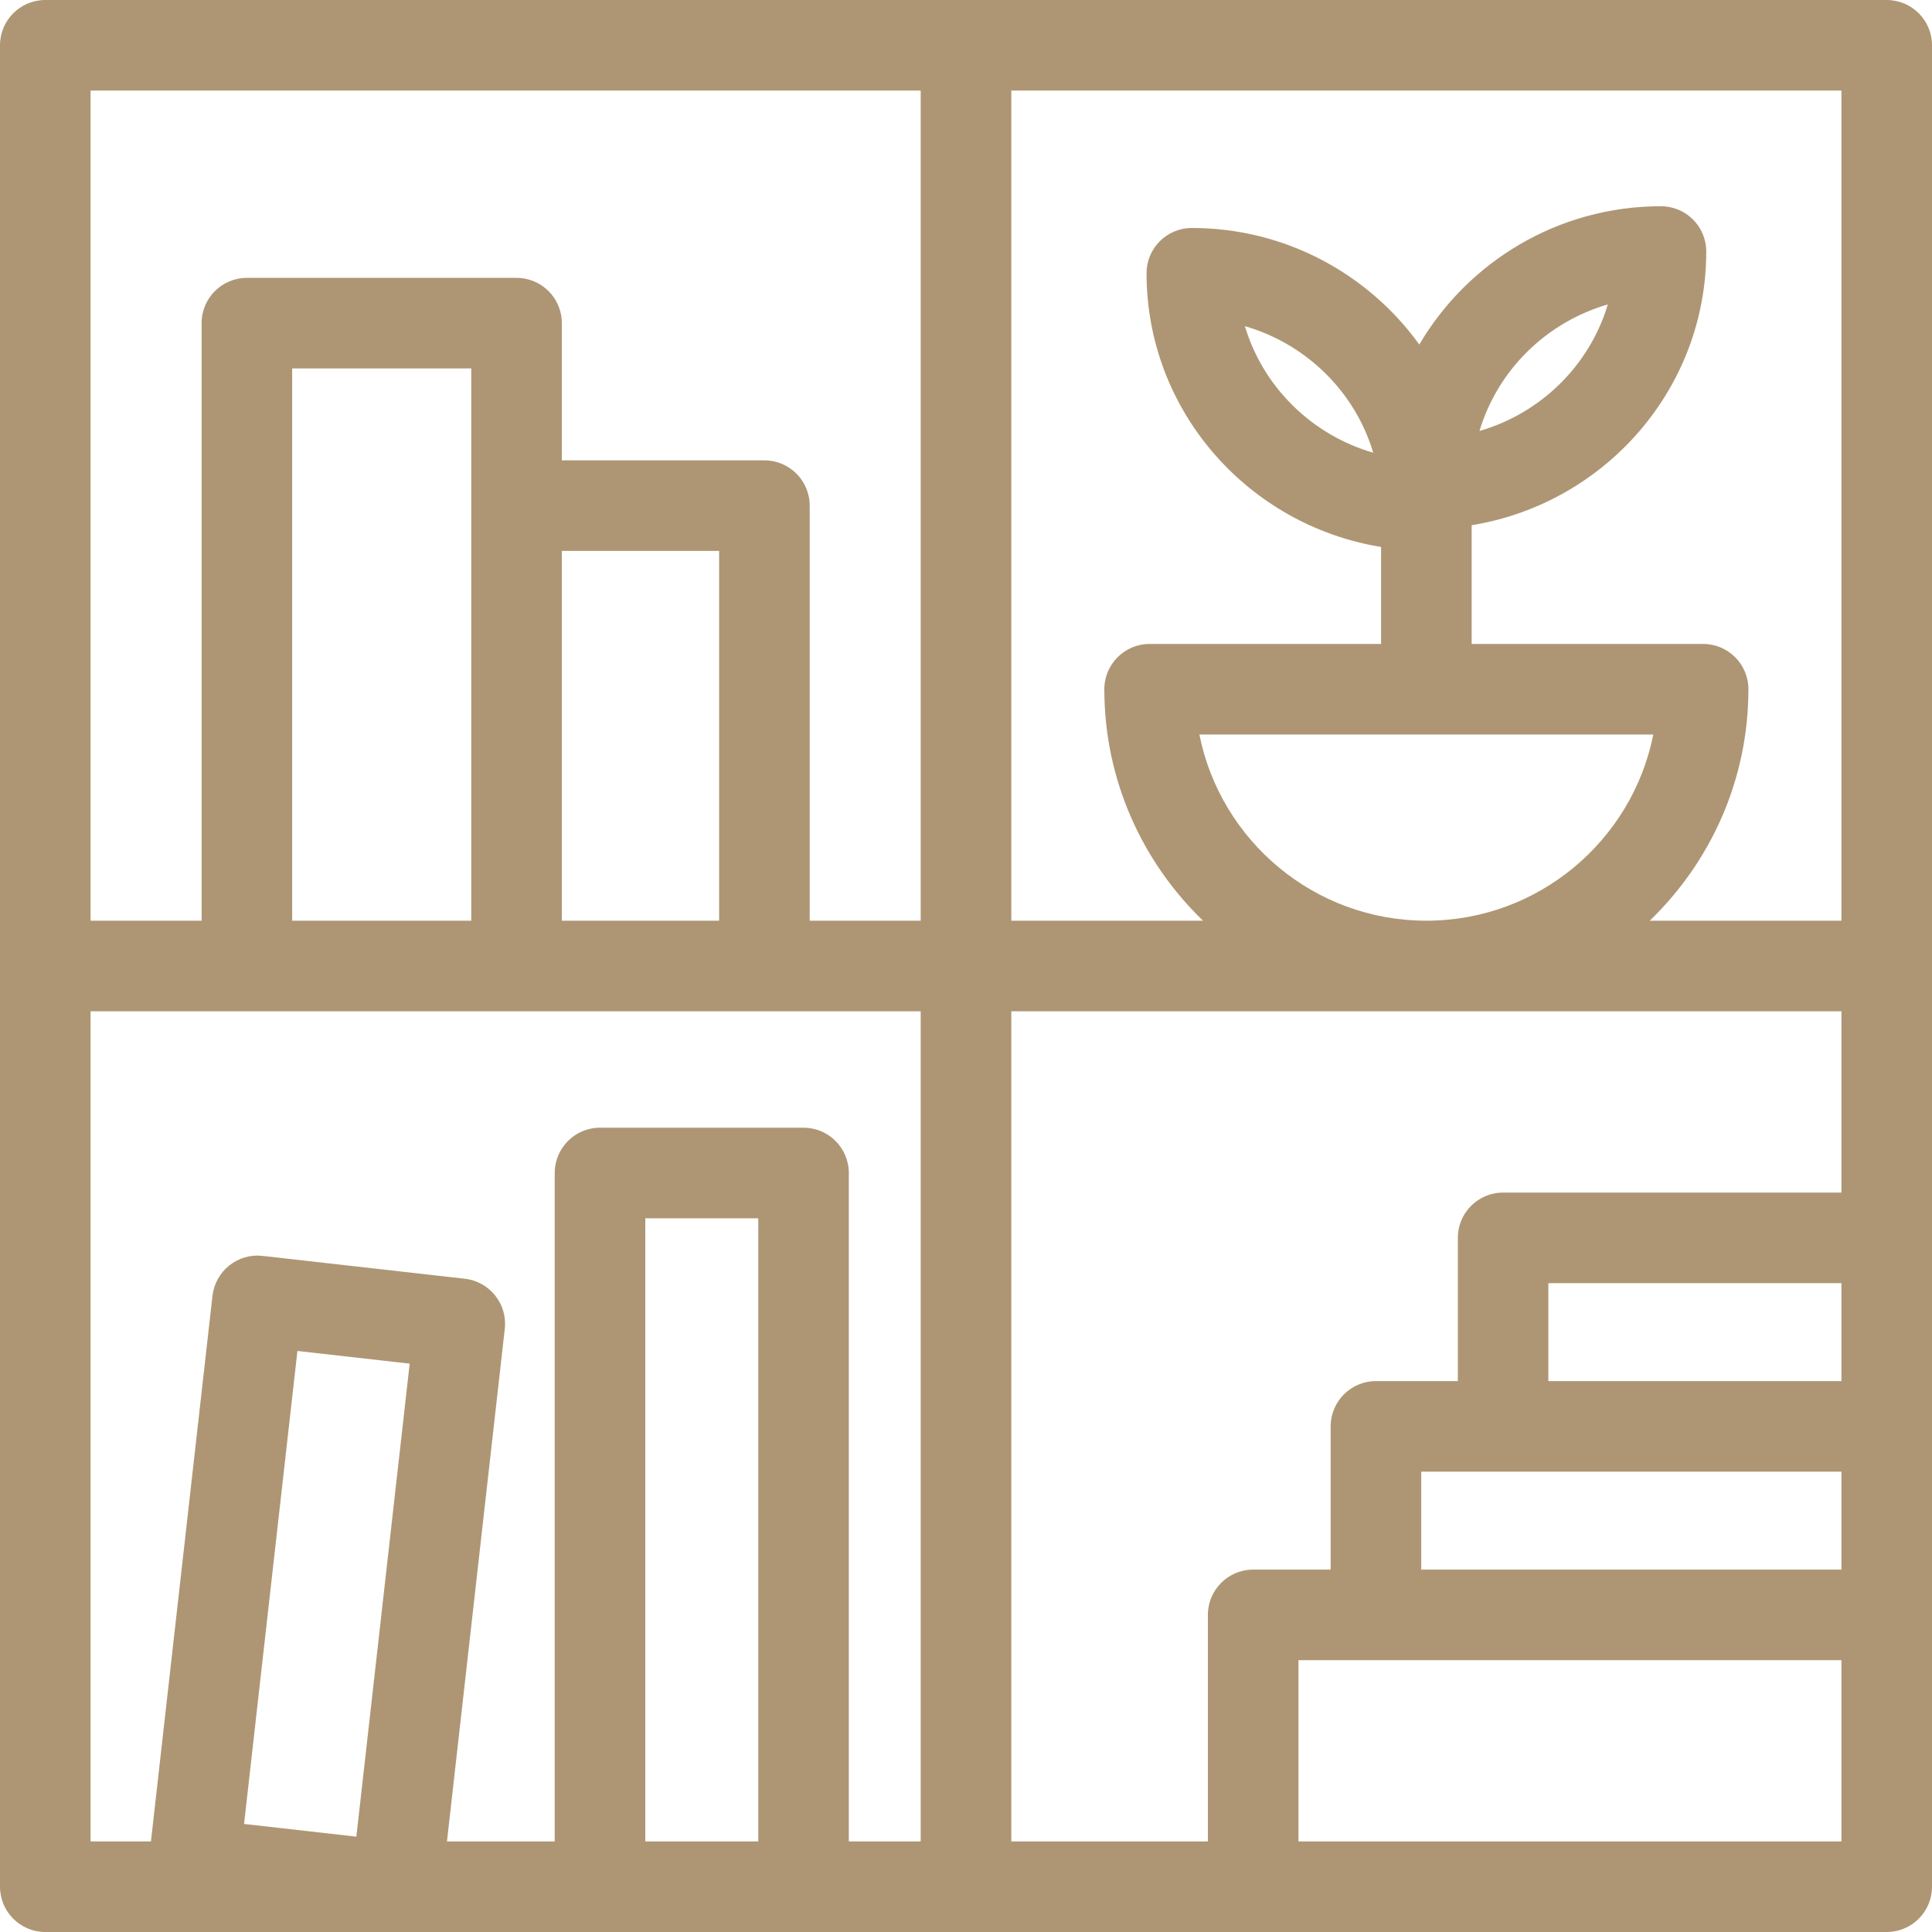 <?xml version="1.0" encoding="UTF-8"?> <svg xmlns="http://www.w3.org/2000/svg" width="40" height="40" viewBox="0 0 40 40" fill="none"><path d="M39.062 0H20H0.938C0.419 0 0 0.419 0 0.938V20V39.062C0 39.58 0.419 40 0.938 40H12.422H16.636H20H25.946H39.062C39.58 40 40 39.58 40 39.062V33.434V29.531V25.628V20V0.938C40 0.419 39.58 0 39.062 0ZM38.125 28.594H32.057V26.566H38.125V28.594ZM31.12 30.469H38.125V32.497H29.425V30.469H31.12ZM38.125 19.062H34.156C35.413 17.849 36.199 16.151 36.199 14.27C36.199 13.752 35.779 13.332 35.261 13.332H30.469V10.874C33.218 10.427 35.326 8.06 35.326 5.207C35.326 4.689 34.906 4.27 34.388 4.27C32.254 4.27 30.391 5.424 29.385 7.133C28.332 5.675 26.616 4.72 24.675 4.72C24.157 4.72 23.738 5.139 23.738 5.657C23.738 8.51 25.844 10.877 28.594 11.324V13.332H23.802C23.284 13.332 22.864 13.752 22.864 14.27C22.864 16.151 23.651 17.849 24.907 19.062H20.938V1.875H38.125V19.062ZM24.832 15.207H34.23C33.793 17.402 31.852 19.062 29.531 19.062C27.209 19.062 25.269 17.402 24.832 15.207ZM30.631 8.923C31.008 7.664 32.014 6.672 33.288 6.303C32.912 7.562 31.906 8.554 30.631 8.923ZM28.431 9.373C27.157 9.004 26.151 8.012 25.774 6.753C27.049 7.122 28.056 8.114 28.431 9.373ZM1.875 1.875H19.062V19.062H16.764V10.469C16.764 9.951 16.344 9.531 15.826 9.531H11.632V6.69C11.632 6.172 11.213 5.753 10.694 5.753H5.111C4.593 5.753 4.174 6.172 4.174 6.69V19.062H1.875V1.875ZM6.049 19.062V7.628H9.757V10.469V19.062H6.049ZM11.632 11.406H14.889V19.062H11.632V11.406ZM1.875 20.938H5.111H10.694H15.826H19.062V38.125H17.574V24.286C17.574 23.768 17.154 23.348 16.636 23.348H12.422C11.904 23.348 11.485 23.768 11.485 24.286V38.125H9.254L10.451 27.511C10.509 26.997 10.138 26.533 9.624 26.475L5.437 26.002C5.191 25.972 4.942 26.045 4.747 26.2C4.553 26.355 4.428 26.581 4.399 26.828L3.125 38.125H1.875V20.938ZM5.053 37.763L6.158 27.97L8.482 28.233L7.378 38.026L5.053 37.763ZM13.36 38.125V25.223H15.699V38.125H13.36ZM20.938 20.938H38.125V24.691H31.12C30.602 24.691 30.183 25.111 30.183 25.628V28.594H28.488C27.97 28.594 27.55 29.014 27.55 29.531V32.497H25.946C25.428 32.497 25.008 32.917 25.008 33.434V38.125H20.938V20.938ZM38.125 38.125H26.883V34.372H28.488H38.125V38.125Z" fill="#AE9674"></path></svg> 